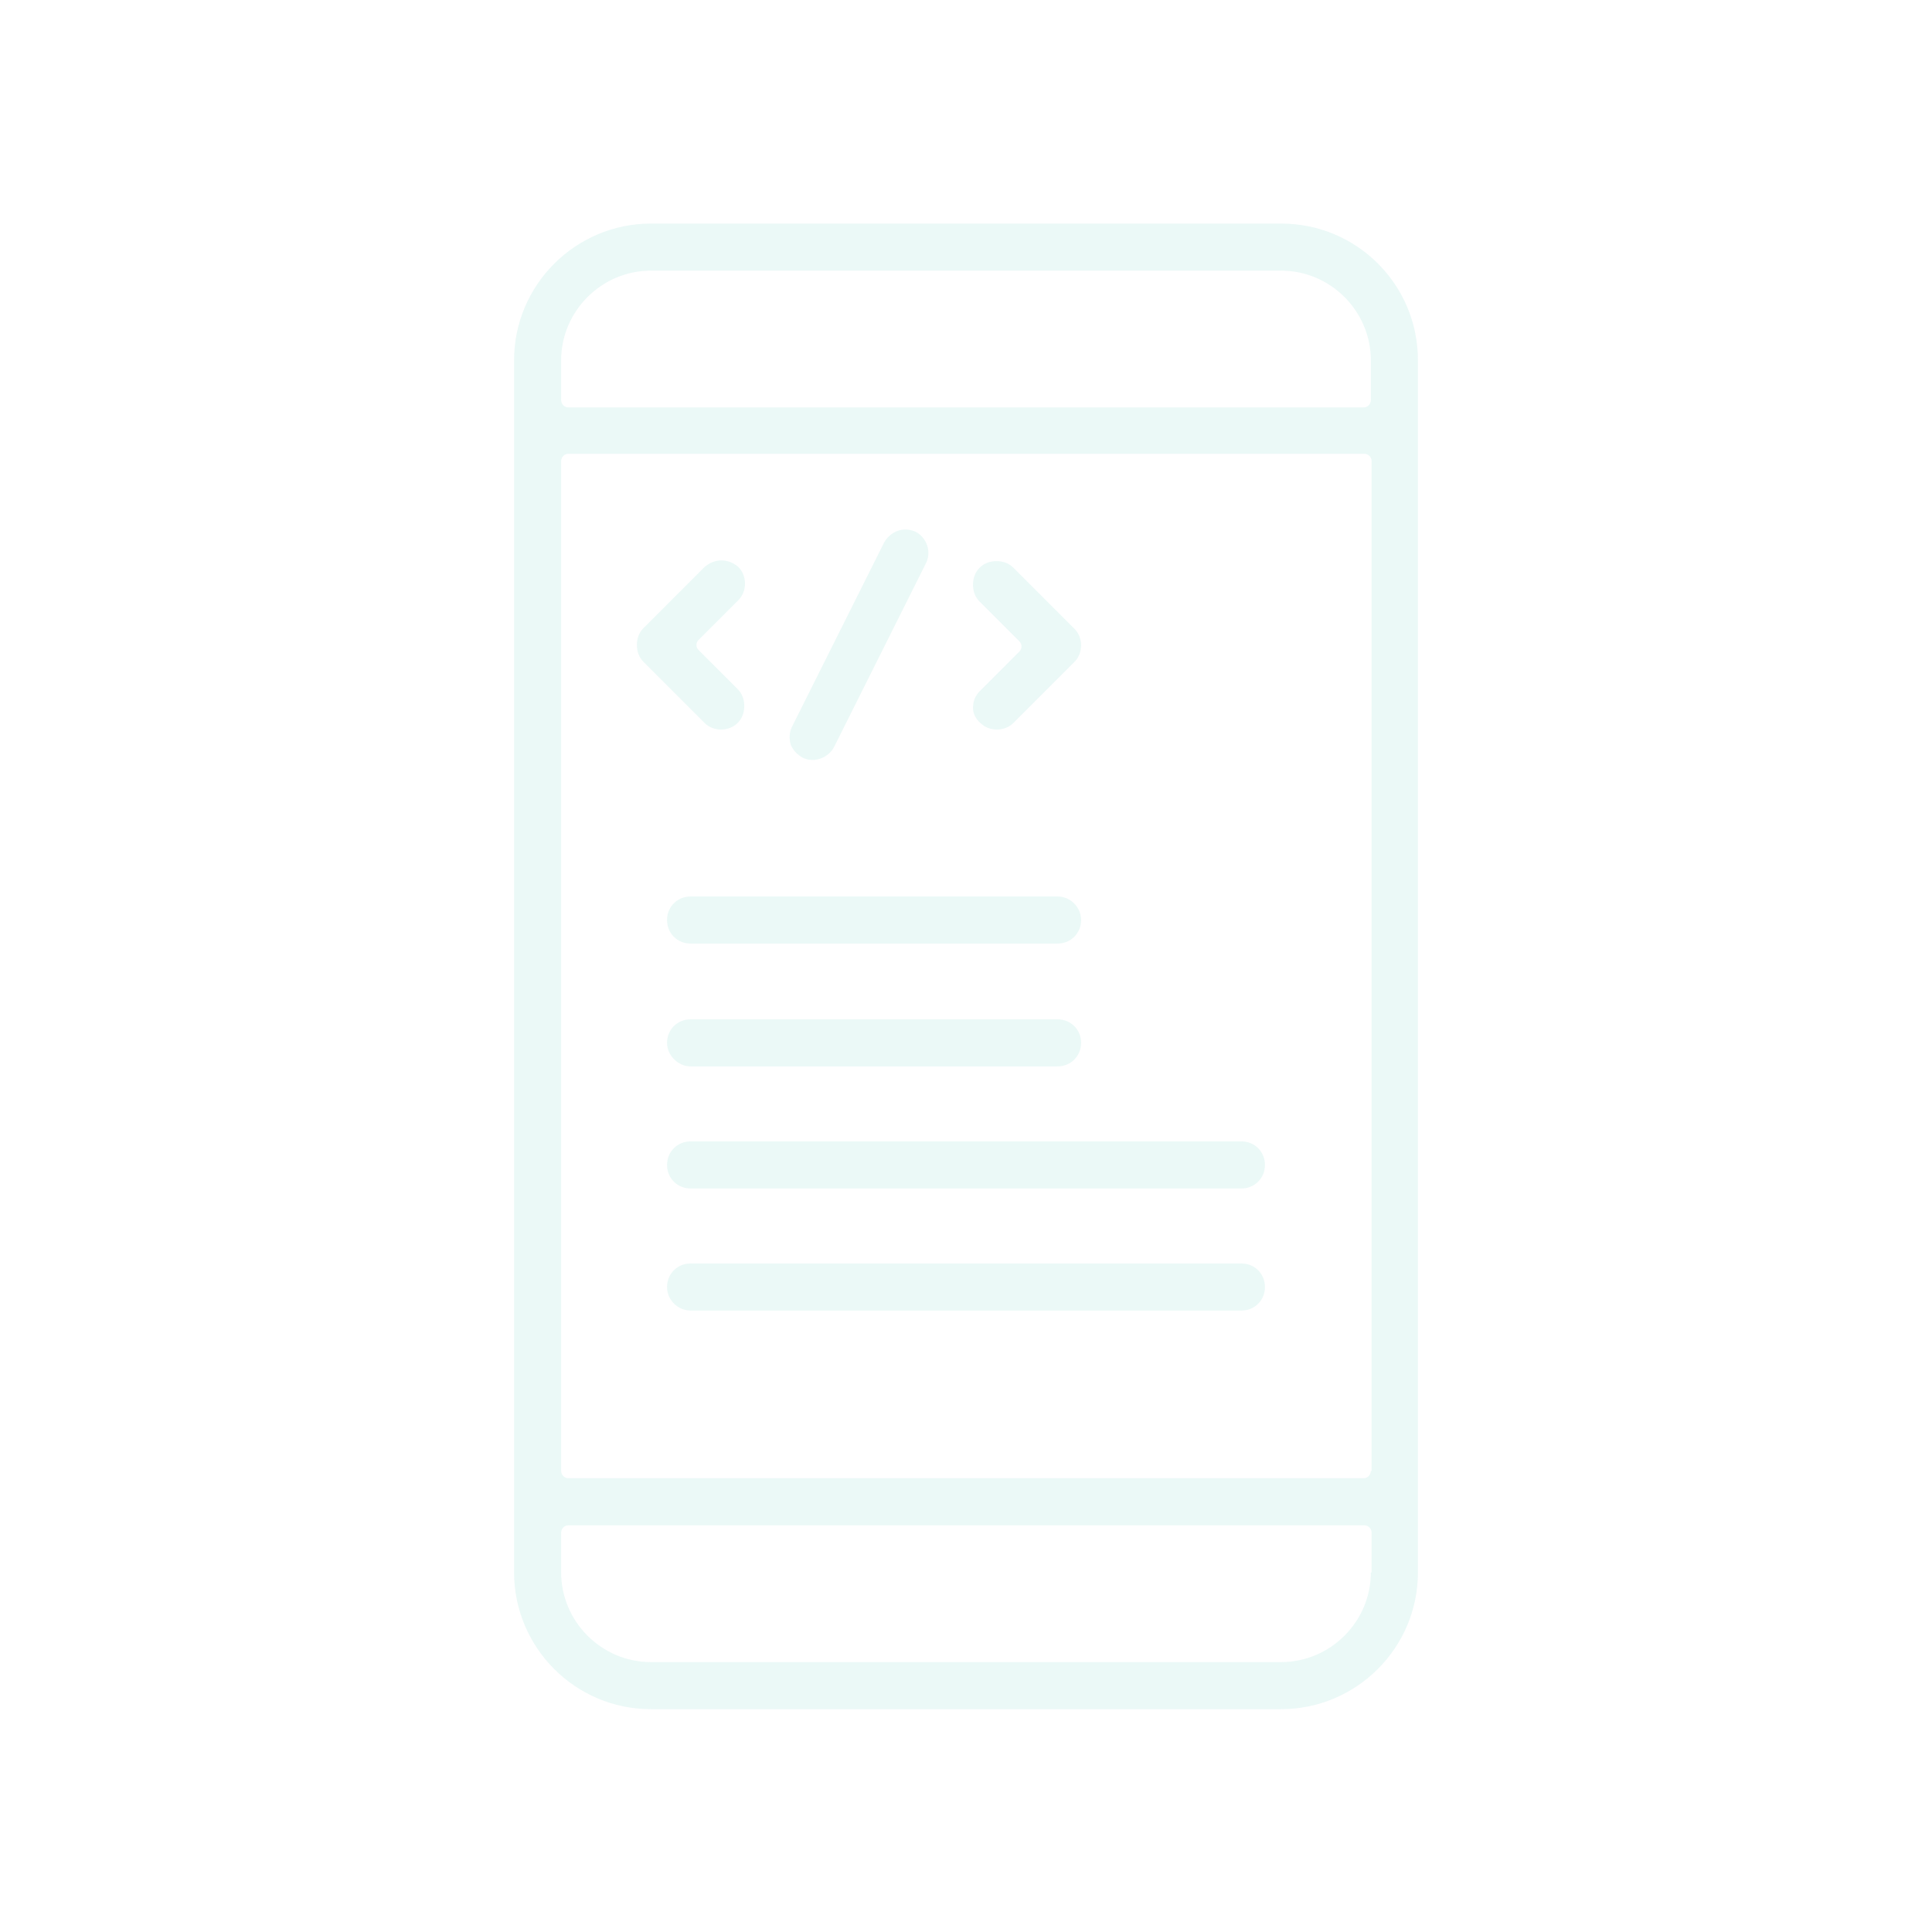 <?xml version="1.0" encoding="utf-8"?>
<!-- Generator: Adobe Illustrator 24.0.1, SVG Export Plug-In . SVG Version: 6.00 Build 0)  -->
<svg version="1.1" id="Layer_1" xmlns="http://www.w3.org/2000/svg" xmlns:xlink="http://www.w3.org/1999/xlink" x="0px" y="0px"
	 viewBox="0 0 262.7 262.7" style="enable-background:new 0 0 262.7 262.7;" xml:space="preserve">
<style type="text/css">
	.st0{fill:#D9EEE8;}
	.st1{opacity:0.11;}
	.st2{fill:#49C5B6;}
	.st3{opacity:0.11;fill:#49C5B6;}
	.st4{fill:#FFFFFF;}
</style>
<g class="st1">
	<path class="st2" d="M93.9,145h49.9c1.8,0,3.2-1.4,3.2-3.2c0-1.8-1.4-3.2-3.2-3.2H93.9c-1.8,0-3.2,1.4-3.2,3.2
		C90.7,143.5,92.2,145,93.9,145z"/>
	<path class="st2" d="M98.1,76.2c-0.8,0-1.6,0.3-2.3,0.9l-8.3,8.3c-0.6,0.6-0.9,1.4-0.9,2.3s0.3,1.7,0.9,2.3l8.3,8.3c0,0,0,0,0,0
		c1.2,1.2,3.3,1.2,4.5,0c0.6-0.6,0.9-1.4,0.9-2.3c0-0.9-0.3-1.7-0.9-2.3L95,88.4c-0.2-0.2-0.3-0.4-0.3-0.7s0.1-0.5,0.3-0.7l5.4-5.4
		c1.2-1.2,1.2-3.3,0-4.5C99.7,76.5,98.9,76.2,98.1,76.2z"/>
	<path class="st2" d="M93.9,178.2h74.9c1.8,0,3.2-1.4,3.2-3.2c0-1.8-1.4-3.2-3.2-3.2H93.9c-1.8,0-3.2,1.4-3.2,3.2
		C90.7,176.8,92.2,178.2,93.9,178.2z"/>
	<path class="st2" d="M109.1,103c1.5,0.8,3.5,0.1,4.3-1.4l12.5-25c0.8-1.6,0.1-3.5-1.4-4.3c-0.5-0.2-0.9-0.3-1.4-0.3
		c-1.2,0-2.3,0.7-2.9,1.8l-12.5,25c0,0,0,0,0,0c-0.4,0.8-0.4,1.6-0.2,2.4C107.8,102,108.4,102.6,109.1,103z"/>
	<path class="st2" d="M143.8,121.9H93.9c-1.8,0-3.2,1.4-3.2,3.2c0,1.8,1.4,3.2,3.2,3.2h49.9c1.8,0,3.2-1.4,3.2-3.2
		C147,123.4,145.6,121.9,143.8,121.9z"/>
	<path class="st2" d="M168.8,155.2H93.9c-1.8,0-3.2,1.4-3.2,3.2c0,1.8,1.4,3.2,3.2,3.2h74.9c1.8,0,3.2-1.4,3.2-3.2
		C172,156.6,170.6,155.2,168.8,155.2z"/>
	<path class="st2" d="M133.3,98.3c1.2,1.2,3.3,1.2,4.5,0l8.3-8.3c1.2-1.2,1.2-3.3,0-4.5l-8.3-8.3c-0.6-0.6-1.4-0.9-2.3-0.9
		c-0.9,0-1.7,0.3-2.3,0.9c-0.6,0.6-0.9,1.4-0.9,2.3c0,0.9,0.3,1.7,0.9,2.3l5.4,5.4c0.4,0.4,0.4,1,0,1.4l-5.4,5.4
		c-0.6,0.6-0.9,1.4-0.9,2.3C132.3,96.9,132.6,97.7,133.3,98.3z"/>
	<path class="st2" d="M174.2,30.4H88.5c-10.2,0-18.6,8.3-18.6,18.6v164.8c0,10.2,8.3,18.6,18.6,18.6h85.7c10.2,0,18.6-8.3,18.6-18.6
		V49C192.8,38.7,184.5,30.4,174.2,30.4z M186.4,213.8c0,6.7-5.5,12.2-12.2,12.2H88.5c-6.7,0-12.2-5.5-12.2-12.2v-5.4
		c0-0.5,0.4-1,1-1h108.2c0.5,0,1,0.4,1,1V213.8z M186.4,200c0,0.5-0.4,1-1,1H77.3c-0.5,0-1-0.4-1-1V62.7c0-0.5,0.4-1,1-1h108.2
		c0.5,0,1,0.4,1,1V200z M186.4,54.4c0,0.5-0.4,1-1,1H77.3c-0.5,0-1-0.4-1-1V49c0-6.7,5.5-12.2,12.2-12.2h85.7
		c6.7,0,12.2,5.5,12.2,12.2V54.4z"/>
</g>
</svg>

